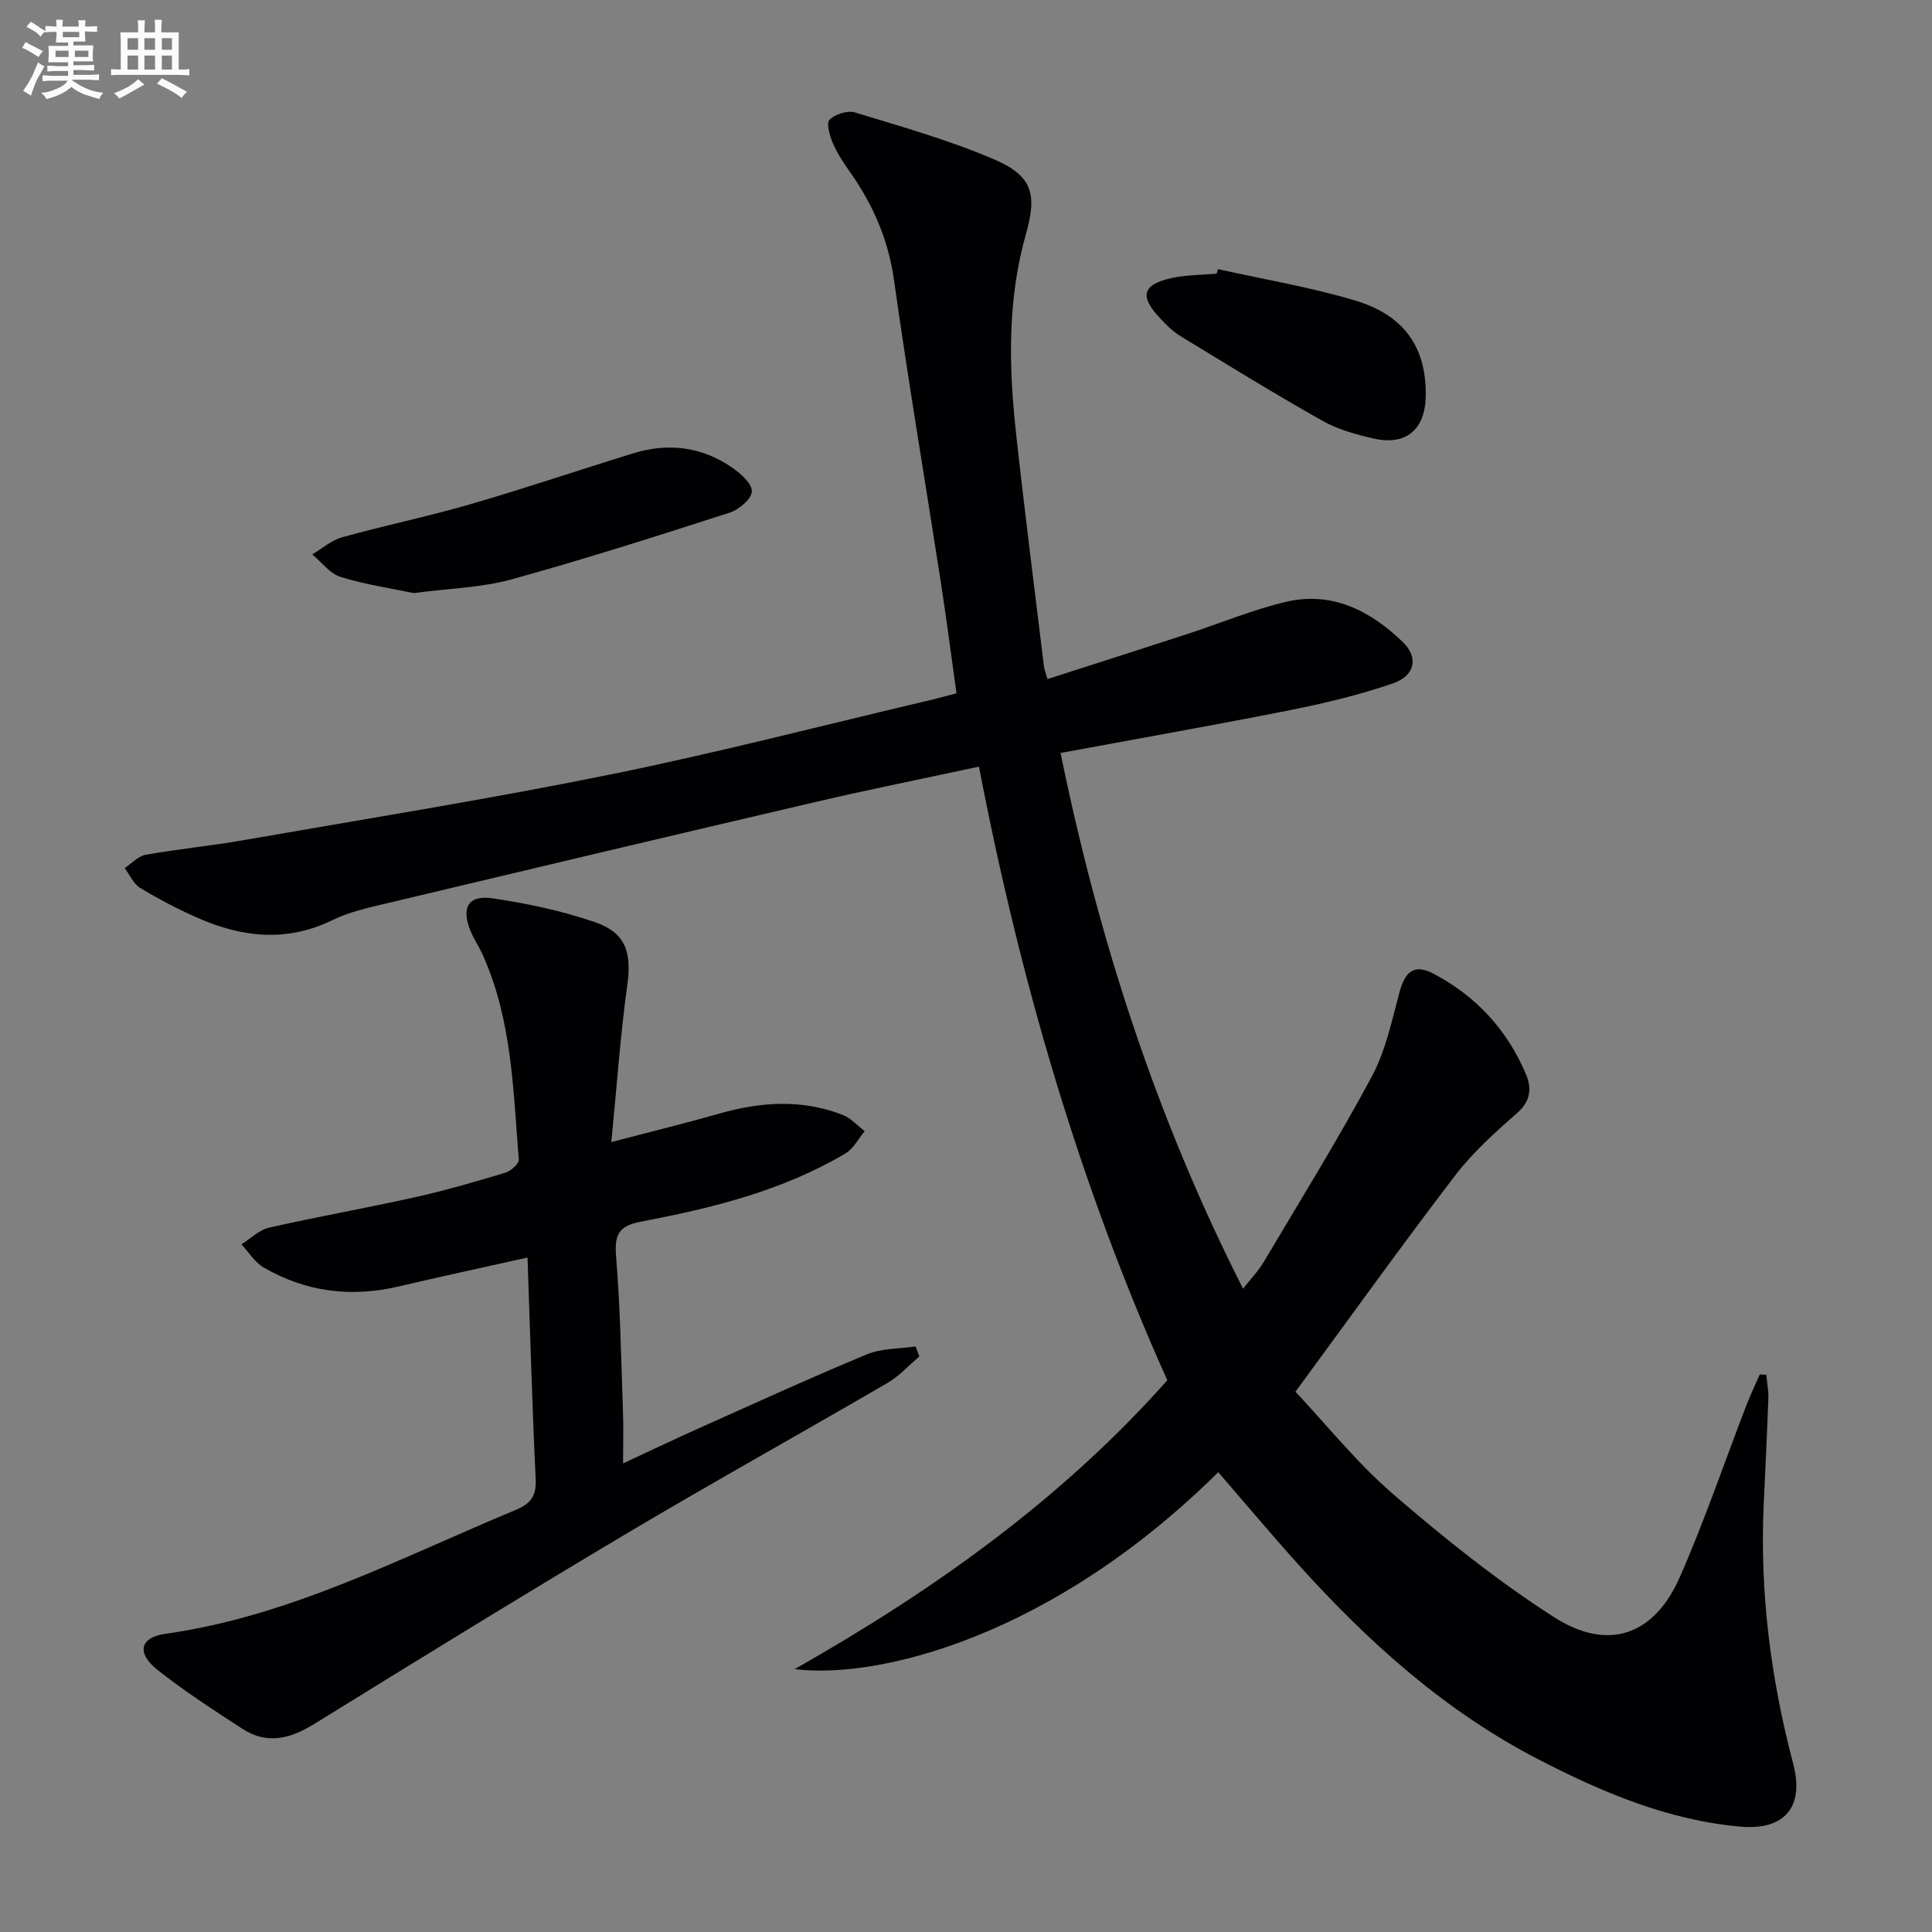 <svg enable-background="new 0 0 400 400" viewBox="0 0 400 400" xmlns="http://www.w3.org/2000/svg"><rect x="0" y="0" width="400" height="400" fill="#808080" stroke="none"/><g fill="#010103"><path d="m216.86 140.6c9.76-3.14 19.35-6.2 28.92-9.32 6.77-2.21 13.41-4.98 20.31-6.64 9.62-2.32 17.6 1.77 24.34 8.28 3.31 3.19 2.56 6.99-2.07 8.58-6.85 2.36-13.97 4.07-21.09 5.49-15.6 3.11-31.27 5.86-47.69 8.9 7.87 38.54 19.78 75.44 37.78 110.92 1.59-2.03 3.17-3.65 4.29-5.55 7.56-12.72 15.35-25.32 22.35-38.34 2.85-5.31 4.15-11.51 5.73-17.42 1.19-4.42 3.09-5.97 6.99-3.94 8.85 4.63 15.34 11.65 19.22 20.87 1.2 2.85 1 5.54-1.84 8.02-4.59 4.01-9.21 8.18-12.89 13-11.01 14.4-21.57 29.14-33 44.69 6.38 6.78 12.73 14.75 20.32 21.29 10.54 9.09 21.51 17.88 33.21 25.38 11.17 7.16 20.73 3.8 26.03-8.25 5.14-11.68 9.25-23.82 13.85-35.74.82-2.12 1.81-4.17 2.72-6.25l1.35.06c.15 1.62.49 3.25.43 4.86-.26 7.31-.63 14.62-.96 21.92-.84 18.26 1.45 36.12 6.11 53.79 2.35 8.88-1.79 13.77-10.84 12.99-14.98-1.29-28.63-7.08-41.81-13.87-19.35-9.98-35.3-24.29-49.76-40.35-5.66-6.29-11.1-12.78-16.63-19.17-34.45 34.1-70.39 42.94-87.7 40.77 28.69-16.25 55.28-35.15 77.15-59.8-18.29-40.75-30.53-83.06-39-127.05-11.63 2.51-22.81 4.75-33.91 7.34-29.71 6.93-59.39 13.98-89.07 21.05-3.71.88-7.53 1.75-10.92 3.41-9.46 4.61-18.68 3.55-27.85-.48-4.1-1.8-8.09-3.9-11.91-6.21-1.39-.84-2.16-2.71-3.21-4.11 1.45-.95 2.8-2.47 4.36-2.75 6.69-1.19 13.48-1.84 20.18-3.01 25.33-4.42 50.73-8.48 75.92-13.59 22.25-4.51 44.26-10.24 66.37-15.43 1.61-.38 3.2-.83 5.39-1.4-1.08-7.71-2.07-15.39-3.25-23.04-3.22-20.83-6.75-41.61-9.68-62.48-1.17-8.35-4.32-15.58-9.06-22.33-1.34-1.9-2.66-3.87-3.58-5.99-.66-1.54-1.43-4.16-.72-4.89 1.15-1.17 3.74-2 5.28-1.53 9.64 2.94 19.41 5.71 28.66 9.65 8.05 3.43 9.09 7.2 6.74 15.49-3.84 13.53-3.59 27.3-2.08 41.08 1.77 16.18 3.84 32.33 5.8 48.48.09.63.34 1.24.72 2.62z"/><path d="m109.22 260.36c-9.58 2.14-18.18 3.99-26.74 6-9.84 2.31-19.19 1.11-27.91-3.95-1.83-1.06-3.07-3.16-4.58-4.78 1.9-1.19 3.66-2.99 5.72-3.46 10.04-2.28 20.19-4.06 30.24-6.3 6.3-1.41 12.53-3.22 18.71-5.09 1.13-.34 2.82-1.86 2.75-2.71-1.16-14.37-1.4-28.93-7.49-42.43-.75-1.67-1.8-3.2-2.5-4.89-1.98-4.8-.49-7.5 4.55-6.76 7.16 1.05 14.36 2.58 21.2 4.93 6.51 2.24 7.63 6.38 6.69 13.16-1.43 10.29-2.14 20.68-3.29 32.37 8.54-2.24 15.55-3.95 22.49-5.93 8.54-2.43 17.04-2.96 25.43.32 1.69.66 3.03 2.21 4.54 3.35-1.31 1.56-2.32 3.63-3.98 4.61-13.07 7.75-27.62 11.33-42.33 14.12-4.85.92-5.51 2.89-5.15 7.37.86 10.6 1.03 21.25 1.41 31.89.12 3.32.02 6.64.02 10.8 5.67-2.63 10.7-5.04 15.8-7.32 11.53-5.16 23.02-10.42 34.69-15.26 3.06-1.27 6.7-1.13 10.07-1.63.26.69.52 1.39.78 2.08-2.19 1.84-4.16 4.05-6.59 5.47-18.1 10.54-36.42 20.72-54.42 31.42-21.58 12.84-42.95 26.01-64.31 39.21-4.96 3.06-9.77 4.29-14.86.97-5.98-3.9-12.01-7.79-17.59-12.22-4.32-3.43-3.62-6.69 1.62-7.43 25.96-3.65 48.84-15.8 72.57-25.65 2.99-1.24 4.31-2.79 4.15-6.25-.72-15.1-1.14-30.2-1.69-46.01z"/><path d="m85.64 122.79c-4.53-.95-9.95-1.74-15.11-3.34-2.23-.69-3.94-3.06-5.89-4.67 2.06-1.21 3.98-2.92 6.2-3.54 8.79-2.45 17.76-4.3 26.52-6.84 11.31-3.28 22.47-7.07 33.72-10.54 7.23-2.23 14.18-1.4 20.44 2.91 1.79 1.23 4.18 3.32 4.14 4.97-.03 1.54-2.67 3.78-4.59 4.4-15 4.83-30.03 9.64-45.22 13.83-6.18 1.7-12.78 1.84-20.21 2.82z"/><path d="m252.17 55.72c9.48 2.12 19.12 3.72 28.4 6.5 10.35 3.1 14.82 9.92 14.61 19.92-.15 6.79-4.1 10.16-10.69 8.67-3.68-.83-7.48-1.87-10.73-3.71-9.96-5.61-19.69-11.62-29.45-17.57-1.53-.93-2.85-2.29-4.1-3.61-4.34-4.56-3.72-7.02 2.33-8.35 3.04-.67 6.23-.63 9.35-.91.1-.31.19-.63.28-.94z"/></g><path d="m6.8 9.5c.6.3 1.3.7 2.1 1.1-.4.4-.7.8-.9 1.2-.7-.4-1.3-.8-1.8-1.1s-1.1-.6-1.6-.8c.2-.4.5-.8.7-1.2.4.2.8.5 1.5.8zm.9 6.9c-.3.6-.5 1.1-.7 1.7s-.4 1.1-.6 1.7c-.6-.4-1.1-.7-1.6-1 .7-1 1.2-1.8 1.5-2.4.3-.5.6-1.1.8-1.7.3-.6.5-1.2.8-1.8.3.3.8.6 1.3.8-.7 1.3-1.2 2.2-1.5 2.7zm.1-11c.4.3 1 .7 1.7 1.1-.5.2-.8.6-1.1 1.1-.5-.6-1-1-1.4-1.2s-.9-.6-1.5-.8c.2-.4.5-.7.9-1.1.5.3.9.6 1.4.9zm10.5 13.1c1 .4 2 .6 3.1.7-.4.4-.7.8-.8 1.3-.9-.2-1.9-.6-3-.9-1-.4-2-.9-2.8-1.6-.5.4-1.1.9-1.9 1.3s-1.9.9-3.3 1.2c-.1-.3-.5-.8-1.1-1.3 1 0 2.1-.3 3.2-.8 1.2-.5 1.9-1 2.3-1.7h-3.2c-.4 0-1 0-2 .1v-1.2c1 0 1.7.1 2 .1h3.3v-1h-2.3c-.2 0-.9 0-2 .1v-1.2c1.2 0 1.9.1 2 .1h2.3v-.8h-4.1c0-.7.1-1.2.1-1.6 0-.5 0-1.1-.1-1.8h4.1v-.7h-2.5c0-.6.1-1.1.1-1.6v-.6h-.5c-.4 0-1 0-1.8.1v-1.3c1.2 0 1.9.1 2.1.1h.2c0-.3 0-.8-.1-1.4h1.4c0 .6-.1 1-.1 1.4h3.4c0-.4 0-.8-.1-1.3h1.5c0 .4-.1.9-.1 1.3.7 0 1.5 0 2.5-.1v1.2c-1 0-1.8-.1-2.5-.1v.6c0 .3 0 .8.1 1.5h-2.5v.8h4.1c0 .8-.1 1.3-.1 1.8s0 1 .1 1.5h-4.1v.8h1.4c.8 0 1.8 0 2.9-.1v1.2c-1 0-1.9-.1-2.8-.1h-1.5v1h3.2c.3 0 1 0 2.1-.1v1.2c-1.1 0-1.8-.1-2.1-.1h-3.4l-.1.1c1.4 1 2.4 1.5 3.4 1.9zm-4.1-6.7v-1.3h-2.7v1.3zm2.2-4.1v-1.1h-3.4v1.1zm1.9 4.1v-1.3h-2.8v1.3z" fill="#fafbfc"/><path d="m37 6.7v2.3 5.4c1 0 1.8 0 2.2-.1v1.3c-.6 0-1.5-.1-2.5-.1h-11.9c-.7 0-1.3 0-1.8.1v-1.3c.5 0 1.1.1 2 .1v-5.2c0-1 0-1.8-.1-2.5h3.7c0-1.3 0-2.1-.1-2.5h1.5c0 .4-.1 1.3-.1 2.5h2.2c0-1.2 0-2.1-.1-2.6h1.5c0 .4-.1 1.3-.1 2.6zm-12.3 13.7c-.3-.4-.7-.8-1.1-1.1 1.1-.4 2.1-.9 2.9-1.3.8-.5 1.5-1 2.1-1.6.4.4.9.8 1.3 1.1-2.5 1.4-4.2 2.4-5.2 2.9zm3.9-10.1v-2.4h-2.2v2.4zm0 4.1v-2.9h-2.2v2.9zm3.5-4.1v-2.4h-2.2v2.4zm0 4.1v-2.9h-2.2v2.9zm.4 2.9 1-1.1c.6.3 1.4.7 2.5 1.3s2 1.1 2.7 1.5c-.4.4-.8.8-1.1 1.3-.8-.8-2.5-1.7-5.1-3zm3.1-7v-2.4h-2.1v2.4zm0 4.1v-2.9h-2.1v2.9z" fill="#fafbfc"/></svg>